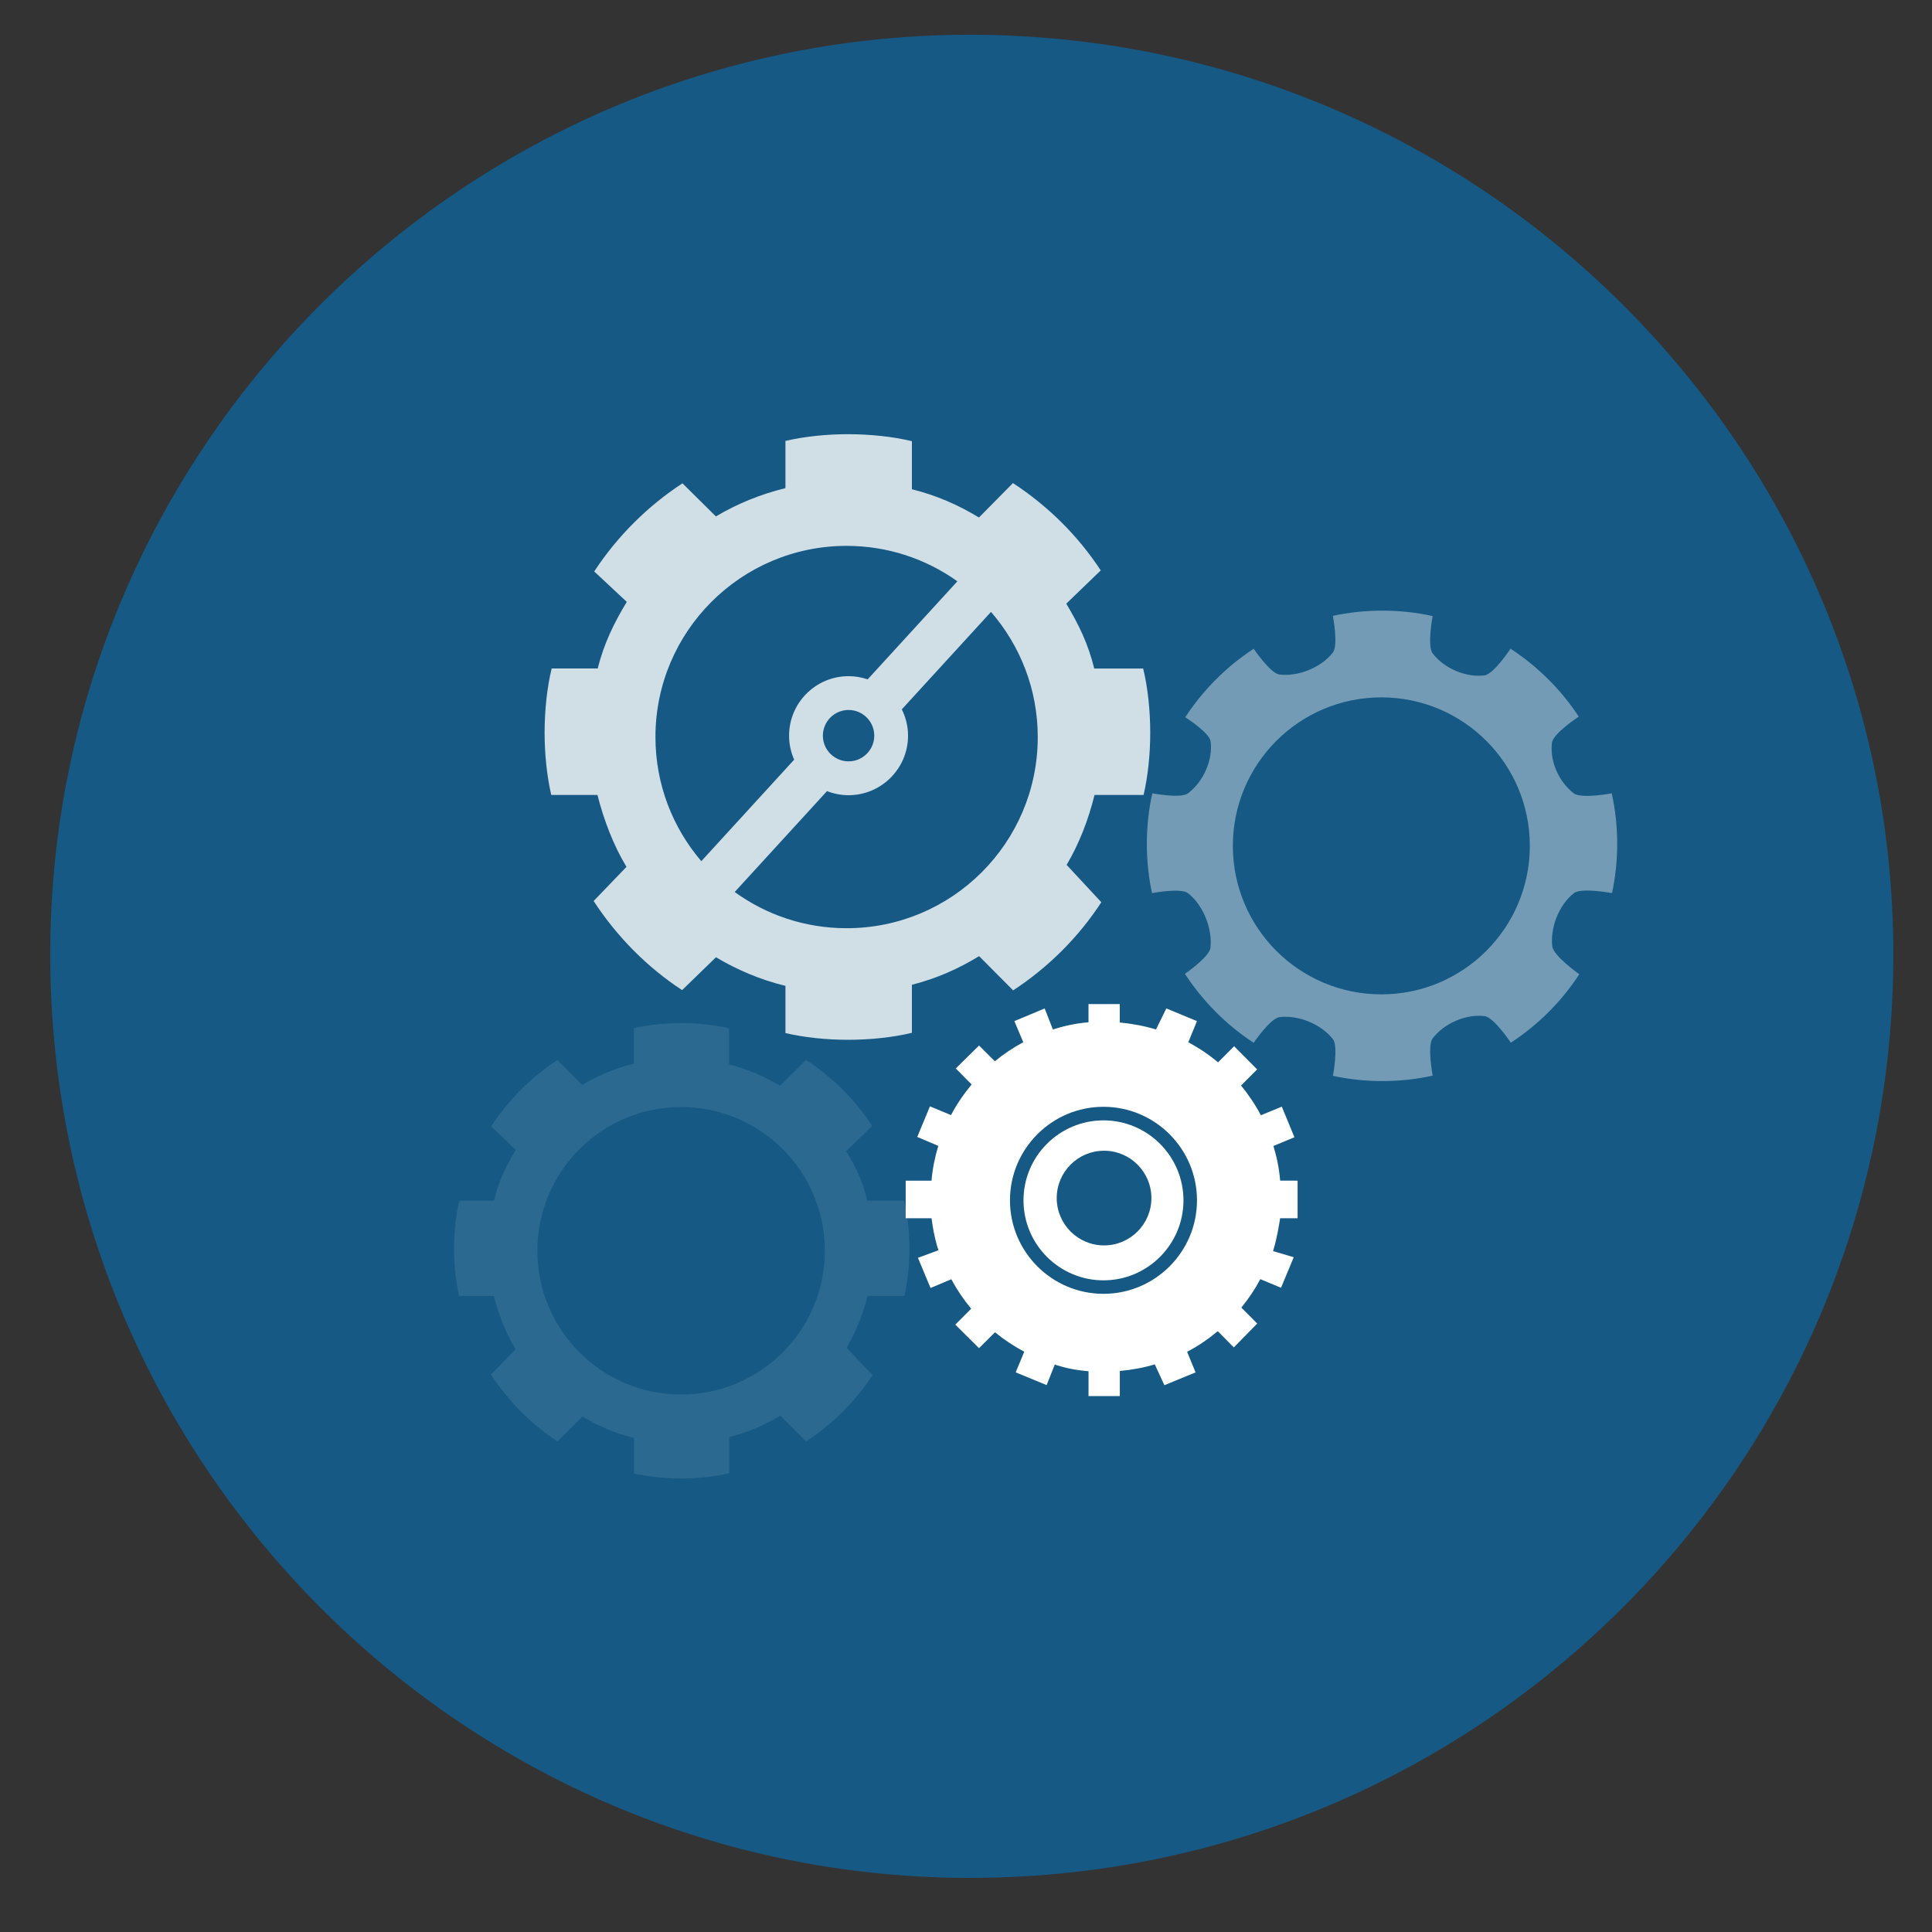 <?xml version="1.0" encoding="utf-8"?>
<!-- Generator: Adobe Illustrator 24.1.3, SVG Export Plug-In . SVG Version: 6.00 Build 0)  -->
<svg version="1.1" id="圖層_1" xmlns="http://www.w3.org/2000/svg" xmlns:xlink="http://www.w3.org/1999/xlink" x="0px" y="0px"
	 viewBox="0 0 50 50" style="enable-background:new 0 0 50 50;" xml:space="preserve">
<rect x="0" y="0" width="50" height="50" fill="#333333" stroke="none"/>
<style type="text/css">
	.st0{fill:#155984;}
	.st1{opacity:0.1;fill:#FFFFFF;}
	.st2{opacity:0.8;fill:#FFFFFF;}
	.st3{fill:none;}
	.st4{fill:#848484;}
	.st5{fill:#FFFFFF;}
	.st6{opacity:0.4;fill:#FFFFFF;}
</style>
<path class="st0" d="M25.1,0.9C38.3,0.9,49,11.6,49,24.7c0,13.2-10.7,23.9-23.9,23.9C12,48.6,1.3,37.9,1.3,24.7
	C1.3,11.6,12,0.9,25.1,0.9z"/>
<g>
	<path class="st1" d="M23.406,33.538c0.085-0.389,0.129-0.791,0.129-1.213c0-0.436-0.048-0.893-0.137-1.25h-0.952
		c-0.12-0.519-0.305-0.88-0.545-1.281l0.671-0.657c-0.446-0.679-1.029-1.259-1.709-1.704L20.188,28.1
		c-0.4-0.243-0.833-0.429-1.319-0.553v-0.934c-0.389-0.089-0.81-0.136-1.244-0.136c-0.425,0-0.83,0.045-1.219,0.131v0.919
		c-0.486,0.119-0.927,0.306-1.338,0.551l-0.643-0.644c-0.682,0.446-1.267,1.034-1.713,1.715l0.636,0.612
		c-0.249,0.409-0.441,0.796-0.564,1.314h-0.896c-0.09,0.356-0.137,0.814-0.137,1.25c0,0.423,0.045,0.824,0.129,1.213h0.9
		c0.123,0.486,0.315,0.967,0.565,1.38l-0.639,0.655c0.448,0.686,1.035,1.281,1.722,1.729l0.644-0.642
		c0.411,0.244,0.85,0.436,1.336,0.554v0.919c0.389,0.085,0.794,0.131,1.219,0.131c0.434,0,0.855-0.047,1.244-0.136v-0.935
		c0.486-0.124,0.921-0.313,1.322-0.557l0.669,0.666c0.684-0.448,1.273-1.03,1.719-1.715l-0.674-0.707
		c0.239-0.402,0.426-0.855,0.545-1.341H23.406z M17.627,36.09c-2.054,0-3.72-1.665-3.72-3.72c0-2.054,1.665-3.72,3.72-3.72
		c2.054,0,3.72,1.665,3.72,3.72C21.346,34.424,19.681,36.09,17.627,36.09z"/>
	<path class="st2" d="M29.596,20.574c0.112-0.486,0.172-1.05,0.172-1.612c0-0.579-0.064-1.175-0.183-1.661h-1.266
		c-0.16-0.648-0.406-1.146-0.724-1.678l0.892-0.861c-0.593-0.904-1.368-1.668-2.272-2.26l-0.88,0.891
		c-0.532-0.324-1.087-0.568-1.735-0.732v-1.243c-0.486-0.118-1.077-0.181-1.653-0.181c-0.565,0-1.134,0.06-1.62,0.174v1.222
		c-0.648,0.158-1.253,0.407-1.8,0.732l-0.865-0.857c-0.907,0.593-1.689,1.375-2.284,2.281l0.843,0.788
		c-0.331,0.544-0.589,1.075-0.753,1.723h-1.191c-0.119,0.486-0.183,1.082-0.183,1.661c0,0.562,0.06,1.126,0.172,1.612h1.196
		c0.163,0.648,0.418,1.313,0.751,1.861l-0.85,0.884c0.596,0.913,1.377,1.71,2.29,2.306l0.876-0.85
		c0.547,0.325,1.149,0.583,1.798,0.74v1.222c0.486,0.113,1.055,0.174,1.62,0.174c0.577,0,1.167-0.063,1.653-0.181v-1.243
		c0.648-0.165,1.206-0.416,1.739-0.741l0.881,0.886c0.909-0.596,1.688-1.37,2.282-2.281l-0.898-0.967
		c0.317-0.534,0.564-1.162,0.722-1.81H29.596z M21.91,14.127c1.069,0,2.058,0.34,2.867,0.917l-2.322,2.538
		c-0.155-0.053-0.321-0.083-0.494-0.083c-0.849,0-1.54,0.691-1.54,1.54c0,0.221,0.048,0.431,0.132,0.621l-2.403,2.627
		c-0.739-0.864-1.187-1.986-1.187-3.213C16.963,16.342,19.178,14.127,21.91,14.127z M21.296,19.039c0-0.366,0.298-0.665,0.665-0.665
		c0.366,0,0.665,0.298,0.665,0.665c0,0.366-0.298,0.665-0.665,0.665C21.594,19.704,21.296,19.405,21.296,19.039z M21.91,24.022
		c-1.082,0-2.082-0.348-2.896-0.937l2.389-2.611c0.173,0.067,0.361,0.106,0.557,0.106c0.849,0,1.54-0.691,1.54-1.54
		c0-0.245-0.059-0.476-0.161-0.682l2.308-2.522c0.753,0.868,1.21,2,1.21,3.24C26.857,21.807,24.642,24.022,21.91,24.022z"/>
	<g>
		<path class="st3" d="M28.573,29.781c-0.677,0-1.225,0.548-1.225,1.225c0,0.676,0.549,1.225,1.225,1.225s1.225-0.549,1.225-1.225
			C29.798,30.329,29.249,29.781,28.573,29.781z"/>
		<polygon class="st4" points="23.753,32.552 23.755,32.551 23.754,32.55 		"/>
		<polygon class="st4" points="23.753,32.548 23.754,32.55 23.755,32.55 		"/>
		<path class="st5" d="M28.558,28.995c-1.141,0-2.07,0.928-2.07,2.07c0,1.141,0.929,2.07,2.07,2.07c1.141,0,2.07-0.929,2.07-2.07
			C30.628,29.923,29.699,28.995,28.558,28.995z M28.573,32.231c-0.677,0-1.225-0.549-1.225-1.225c0-0.677,0.549-1.225,1.225-1.225
			s1.225,0.548,1.225,1.225C29.798,31.682,29.249,32.231,28.573,32.231z"/>
		<path class="st5" d="M33.131,30.556c-0.028-0.324-0.087-0.609-0.175-0.898l0.544-0.226l-0.327-0.792l-0.542,0.223
			c-0.144-0.274-0.317-0.532-0.513-0.77l0.417-0.416l-0.596-0.601l-0.415,0.417c-0.238-0.199-0.498-0.374-0.771-0.52l0.224-0.546
			l-0.792-0.329l-0.268,0.545c-0.287-0.089-0.613-0.15-0.937-0.181v-0.477h-0.058H28.66h-0.49v0.471
			c-0.324,0.028-0.615,0.09-0.922,0.186l-0.212-0.544l-0.001,0.003l0.002-0.003l-0.785,0.328l0.23,0.547
			c-0.259,0.138-0.506,0.304-0.736,0.492l-0.41-0.409l0,0l0.004,0l-0.605,0.595v0l0.411,0.415c-0.204,0.245-0.386,0.51-0.534,0.792
			l-0.545-0.226l-0.328,0.791l0,0l-0.001,0.001l0.545,0.231c-0.088,0.29-0.147,0.577-0.176,0.901h-0.668v0.1v0.7v0.172h0.669
			c0.025,0.194,0.073,0.481,0.146,0.726c0.011,0.041,0.023,0.061,0.036,0.101l-0.534,0.197l0.326,0.781l0.538-0.226
			c0.144,0.269,0.317,0.525,0.514,0.762l-0.256,0.257l-0.155,0.155l0.614,0.609l0,0l0,0l0.413-0.411
			c0.235,0.192,0.49,0.361,0.758,0.503l-0.222,0.534l0.793,0.327l0.001-0.003l0.008,0.003l0.212-0.534
			c0.016,0.005,0.006,0.009,0.022,0.014c0.263,0.084,0.525,0.138,0.849,0.164v0.507v0.136h0.81v-0.65
			c0.324-0.029,0.621-0.085,0.905-0.171l0.246,0.535l0.01-0.003l0.003,0.003l0.796-0.327l-0.218-0.533
			c0.284-0.149,0.548-0.329,0.793-0.533l0.413,0.417v0l0.005,0l0.603-0.615l-0.069-0.07l-0.342-0.343
			c0.187-0.228,0.352-0.475,0.491-0.736l0.536,0.223l0.328-0.788l-0.001,0l0.001-0.003l-0.534-0.158
			c0.094-0.302,0.154-0.657,0.183-0.851h0.452v-0.172v-0.262v-0.438v-0.1H33.131z M28.558,33.484c-1.334,0-2.42-1.086-2.42-2.42
			c0-1.334,1.085-2.42,2.42-2.42c1.334,0,2.42,1.086,2.42,2.42C30.978,32.398,29.892,33.484,28.558,33.484z"/>
	</g>
	<path class="st6" d="M41.719,23.114c0.087-0.408,0.134-0.836,0.134-1.273c0-0.45-0.049-0.902-0.142-1.31c0,0-0.789,0.15-0.983,0
		c-0.389-0.301-0.625-0.835-0.563-1.312c0.031-0.239,0.693-0.673,0.693-0.673c-0.461-0.702-1.062-1.298-1.765-1.758
		c0,0-0.436,0.661-0.676,0.691c-0.48,0.06-1.041-0.179-1.34-0.57c-0.147-0.191,0-0.965,0-0.965
		c-0.408-0.092-0.857-0.141-1.304-0.141c-0.439,0-0.871,0.047-1.278,0.135c0,0,0.145,0.762,0,0.949
		c-0.301,0.388-0.895,0.63-1.385,0.569c-0.233-0.029-0.665-0.666-0.665-0.666c-0.705,0.46-1.309,1.068-1.771,1.772
		c0,0,0.626,0.398,0.656,0.622c0.066,0.491-0.192,1.047-0.583,1.347c-0.184,0.141-0.925,0-0.925,0
		c-0.093,0.408-0.142,0.86-0.142,1.31c0,0.436,0.046,0.865,0.134,1.273c0,0,0.745-0.142,0.929,0c0.391,0.3,0.641,0.922,0.583,1.417
		c-0.027,0.234-0.66,0.672-0.66,0.672c0.463,0.709,1.069,1.321,1.779,1.784c0,0,0.434-0.635,0.668-0.664
		c0.49-0.061,1.082,0.183,1.383,0.571c0.145,0.188,0,0.949,0,0.949c0.408,0.088,0.84,0.135,1.278,0.135
		c0.448,0,0.897-0.049,1.304-0.141c0,0-0.147-0.774,0-0.965c0.3-0.391,0.862-0.634,1.343-0.575c0.24,0.029,0.68,0.688,0.68,0.688
		c0.706-0.463,1.31-1.064,1.771-1.772c0,0-0.67-0.472-0.699-0.722c-0.056-0.479,0.171-1.075,0.56-1.376
		C40.927,22.963,41.719,23.114,41.719,23.114z M35.749,25.734c-2.122,0-3.843-1.72-3.843-3.843c0-2.122,1.72-3.843,3.843-3.843
		c2.122,0,3.843,1.72,3.843,3.843C39.591,24.013,37.871,25.734,35.749,25.734z"/>
</g>
</svg>
